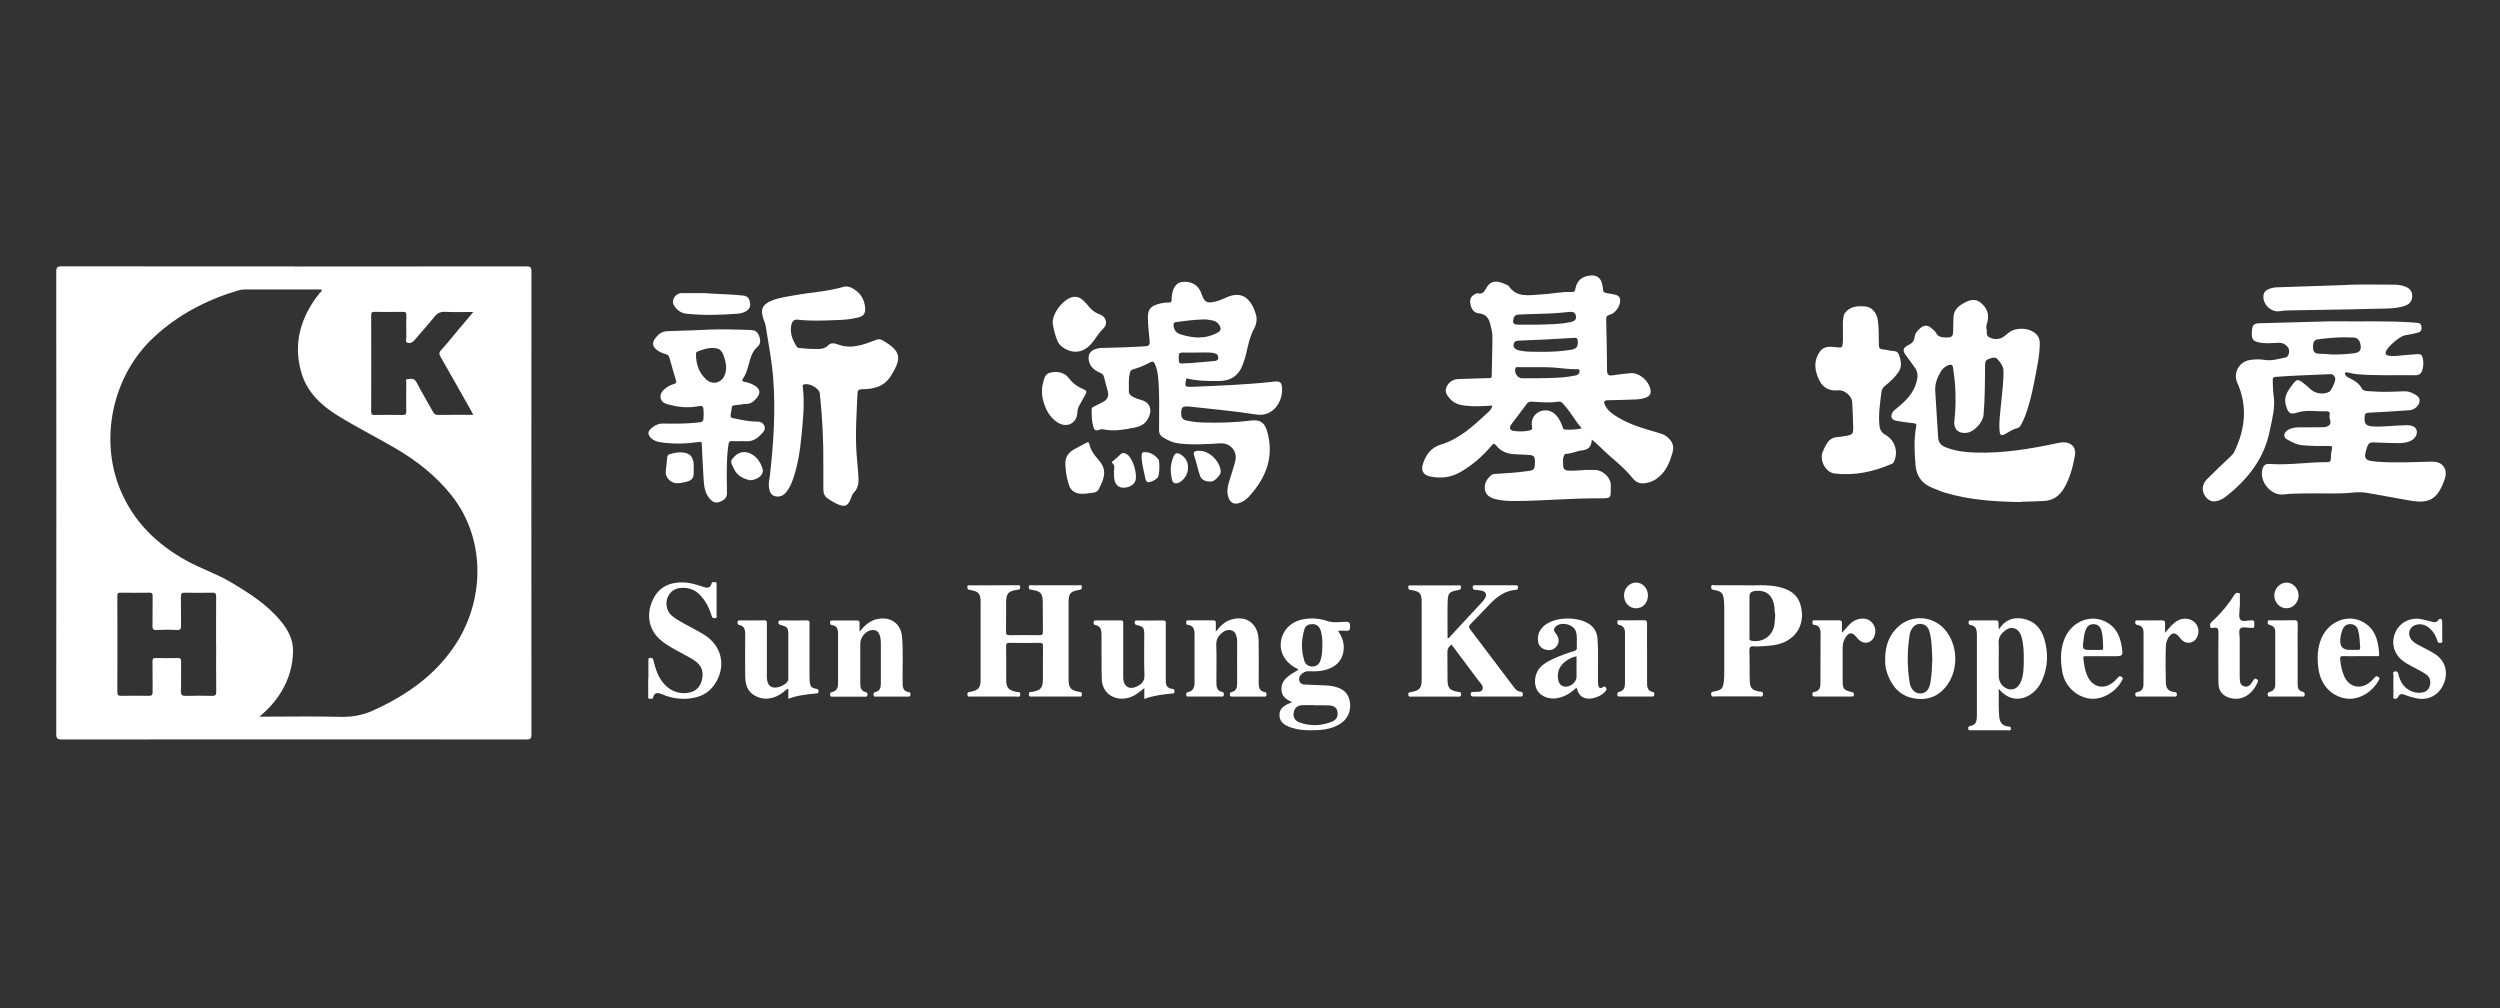 <svg width="362" height="146" viewBox="0 0 362 146" fill="none" xmlns="http://www.w3.org/2000/svg">
<rect x="0" y="0" width="362" height="146" fill="#333333" stroke="none"/>
<path d="M292.62 72.696C288.876 72.641 285.15 72.413 281.534 71.309C280.969 71.136 280.432 70.88 279.885 70.671C278.337 70.078 277.499 69.01 277.362 67.305C277.216 65.453 277.116 63.62 277.462 61.786C277.526 61.43 277.462 61.321 277.089 61.284C276.251 61.202 275.413 61.075 274.584 60.929C273.882 60.81 273.673 60.281 274.065 59.679C274.229 59.424 274.475 59.259 274.702 59.068C275.996 58.028 277.143 56.879 277.553 55.173C277.726 54.462 277.708 53.832 277.262 53.23C276.843 52.664 276.46 52.062 276.023 51.515C275.476 50.831 275.495 50.375 276.269 50.001C276.852 49.727 277.189 49.381 277.253 48.733C277.28 48.441 277.435 48.168 277.635 47.94C278.355 47.128 278.983 46.799 279.858 47.684C280.004 47.83 280.204 47.949 280.286 48.122C280.632 48.843 281.233 48.87 281.926 48.87C282.536 48.87 282.8 48.706 282.809 48.095C282.809 47.392 282.855 46.681 282.864 45.978C282.882 44.783 283.702 44.227 284.613 43.753C285.369 43.37 286.143 43.251 286.845 43.862C287.646 44.546 288.047 45.395 287.81 46.471C287.728 46.845 287.546 47.21 287.646 47.602C287.765 48.031 287.5 48.605 288.074 48.861C288.757 49.171 289.441 49.198 290.096 48.779C290.342 48.614 290.561 48.414 290.789 48.222C291.891 47.337 293.786 47.401 294.824 48.359C295.352 48.852 295.38 49.481 295.352 50.129C295.316 51.296 295.106 52.437 294.888 53.577C294.478 55.812 294.05 58.046 293.257 60.19C293.093 60.637 292.875 61.066 292.656 61.485C292.538 61.704 292.383 61.941 292.128 61.996C291.463 62.142 290.925 62.525 290.352 62.844C289.823 63.136 289.595 63.027 289.541 62.425C289.422 61.075 289.641 59.743 289.759 58.402C289.905 56.86 290.124 55.319 290.106 53.768C290.106 53.011 289.659 52.482 289.213 51.989C288.858 51.597 288.366 51.844 287.938 51.989C287.555 52.117 287.455 52.364 287.446 52.765C287.409 55.209 287.437 57.645 287.218 60.08C287.127 61.12 285.943 62.434 284.932 62.644C283.72 62.89 282.855 62.224 282.991 60.983C283.183 59.278 283.21 57.572 283.101 55.857C283.046 54.99 282.919 54.133 282.809 53.276C282.755 52.838 282.545 52.71 282.108 52.883C281.643 53.075 281.288 53.376 281.033 53.796C280.505 54.671 280.159 55.593 280.222 56.632C280.359 58.867 280.505 61.093 280.641 63.328C280.687 64.048 281.024 64.486 281.698 64.751C283.119 65.325 284.613 65.49 286.116 65.535C289.996 65.645 293.795 65.033 297.566 64.24C297.939 64.158 298.322 64.067 298.705 64.048C299.907 64.003 300.654 64.76 300.453 65.927C300.162 67.56 299.752 69.175 298.905 70.634C298.213 71.82 297.265 72.513 295.826 72.55C294.751 72.577 293.685 72.65 292.611 72.659L292.62 72.696Z" fill="white"/>
<path d="M119.211 67.159C119.257 63.756 119.066 60.363 118.71 56.979C118.628 56.185 117.071 55.364 116.342 55.702C116.151 55.793 116.224 55.921 116.242 56.039C116.542 58.438 116.269 60.828 116.041 63.209C115.85 65.27 115.531 67.323 114.857 69.293C114.62 69.986 114.329 70.652 113.873 71.236C113.436 71.792 112.862 72.029 112.179 71.838C111.56 71.656 111.432 71.09 111.341 70.543C111.259 69.986 111.414 69.457 111.478 68.91C112.015 64.212 112.316 59.496 111.961 54.781C111.769 52.217 111.25 49.681 110.858 47.146C110.804 46.817 110.649 46.498 110.54 46.179C110.066 44.792 110.412 44.044 111.806 43.506C112.899 43.078 114.056 42.932 115.194 42.731C117.499 42.32 119.858 42.211 122.126 41.536C122.536 41.417 122.955 41.49 123.329 41.682C124.504 42.293 125.187 43.278 125.278 44.601C125.333 45.404 125.032 45.778 124.249 45.978C123.11 46.27 121.944 46.325 120.787 46.361C119.029 46.425 117.271 46.498 115.522 46.288C114.921 46.215 114.693 46.571 114.584 47.054C114.329 48.231 114.766 49.244 115.376 50.211C115.486 50.384 115.622 50.375 115.786 50.393C116.624 50.493 117.472 50.539 118.31 50.539C118.92 50.539 119.466 50.475 119.931 49.992C120.314 49.59 120.869 49.7 121.297 49.864C123.265 50.621 125.05 49.901 126.836 49.225C127.191 49.089 127.455 49.08 127.783 49.271C130.497 50.84 130.589 51.852 129.049 54.361C128.056 55.985 126.535 56.349 124.832 56.359C124.303 56.359 124.176 56.523 124.158 57.043C124.039 60.007 123.811 62.972 124.048 65.936C124.13 66.985 124.24 68.025 124.303 69.074C124.349 69.904 124.267 70.689 123.62 71.355C123.338 71.646 123.256 72.13 123.065 72.513C122.718 73.224 122.308 73.389 121.562 73.115C120.942 72.887 120.377 72.549 119.831 72.166C119.375 71.847 119.221 71.391 119.221 70.862C119.221 69.63 119.221 68.399 119.221 67.168L119.211 67.159Z" fill="white"/>
<path d="M266.86 47.931C266.851 47.292 266.805 46.654 266.914 46.015C266.96 45.769 266.996 45.514 267.151 45.313C267.926 44.309 269.037 44.282 270.139 44.382C271.023 44.465 271.724 45.276 271.888 46.243C272.088 47.465 272.025 48.697 272.061 49.928C272.07 50.33 272.152 50.558 272.598 50.585C272.935 50.603 273.273 50.685 273.61 50.758C274.101 50.877 274.739 50.676 274.976 51.379C275.267 52.218 275.459 53.048 274.912 53.86C274.384 54.644 273.692 55.274 272.963 55.857C272.635 56.122 272.471 56.414 272.425 56.824C272.225 58.43 271.97 60.026 272.152 61.659C272.216 62.252 272.471 62.662 273.008 62.963C274.429 63.757 274.93 65.499 274.202 66.94C274.111 67.123 273.928 67.159 273.764 67.232C271.168 68.345 268.481 68.892 265.639 68.564C264.382 68.418 263.435 66.721 263.918 65.444C264.054 65.088 264.236 64.742 264.419 64.404C264.774 63.739 265.302 63.328 266.086 63.282C266.404 63.264 266.723 63.218 267.033 63.164C268.354 62.936 268.363 62.936 268.335 61.568C268.308 60.455 268.263 59.333 268.199 58.22C268.153 57.326 267.033 56.414 266.158 56.514C264.929 56.66 263.945 56.158 263.417 55.036C262.843 53.823 262.588 52.565 263.271 51.306C263.808 50.312 264.437 50.074 265.83 50.275C266.732 50.403 266.796 50.366 266.851 49.436C266.878 48.934 266.851 48.432 266.851 47.931H266.86Z" fill="white"/>
<path d="M143.915 84.745C145.036 84.745 146.156 84.745 147.267 84.745C147.477 84.745 147.741 84.663 147.723 85.046C147.714 85.383 147.504 85.383 147.267 85.411C146.028 85.575 145.691 85.949 145.682 87.18C145.682 88.594 145.691 90.008 145.673 91.422C145.673 91.814 145.728 91.987 146.183 91.978C147.623 91.951 149.062 91.951 150.501 91.978C150.884 91.978 151.011 91.869 151.011 91.477C150.993 90.035 151.011 88.603 150.993 87.162C150.975 85.903 150.674 85.584 149.399 85.411C149.144 85.374 148.971 85.356 148.971 85.028C148.971 84.626 149.244 84.745 149.444 84.745C151.703 84.745 153.962 84.745 156.231 84.745C156.404 84.745 156.659 84.635 156.659 85C156.659 85.283 156.568 85.383 156.276 85.42C154.992 85.621 154.728 85.931 154.728 87.199C154.728 90.92 154.728 94.642 154.728 98.363C154.728 99.577 155.028 99.951 156.203 100.17C156.449 100.215 156.695 100.188 156.659 100.58C156.622 100.972 156.358 100.854 156.158 100.854C153.944 100.854 151.731 100.854 149.517 100.854C149.299 100.854 148.998 100.972 148.98 100.543C148.952 100.115 149.262 100.215 149.481 100.179C150.683 99.96 150.993 99.613 151.011 98.4C151.02 96.804 151.002 95.207 151.029 93.611C151.029 93.182 150.911 93.073 150.492 93.082C149.053 93.109 147.613 93.109 146.174 93.082C145.773 93.082 145.682 93.201 145.691 93.584C145.71 95.207 145.691 96.822 145.7 98.445C145.7 99.586 146.047 99.969 147.194 100.188C147.431 100.233 147.786 100.124 147.732 100.589C147.686 101.009 147.367 100.863 147.158 100.863C144.963 100.872 142.776 100.863 140.581 100.863C140.381 100.863 140.117 100.972 140.08 100.589C140.044 100.197 140.29 100.224 140.536 100.17C141.693 99.932 141.993 99.586 141.993 98.409C141.993 94.687 141.993 90.966 141.993 87.244C141.993 85.94 141.738 85.639 140.472 85.429C140.199 85.383 140.071 85.32 140.071 85.019C140.071 84.663 140.308 84.754 140.49 84.754C141.629 84.754 142.777 84.754 143.915 84.754V84.745Z" fill="white"/>
<path d="M210.183 93.356C209.719 93.639 209.573 94.013 209.582 94.523C209.609 95.828 209.582 97.123 209.6 98.428C209.618 99.632 209.892 99.942 211.067 100.179C211.285 100.225 211.604 100.142 211.568 100.562C211.531 100.972 211.24 100.863 211.012 100.872C208.817 100.872 206.631 100.872 204.435 100.872C204.235 100.872 203.971 100.982 203.925 100.599C203.889 100.206 204.135 100.243 204.381 100.197C205.574 99.978 205.856 99.632 205.856 98.4C205.856 94.66 205.856 90.911 205.856 87.171C205.856 85.931 205.583 85.621 204.335 85.438C204.08 85.402 203.916 85.365 203.916 85.046C203.916 84.7 204.135 84.763 204.326 84.763C206.585 84.763 208.844 84.763 211.103 84.763C211.276 84.763 211.54 84.654 211.55 85.01C211.559 85.292 211.44 85.393 211.158 85.438C209.828 85.685 209.655 85.84 209.618 87.162C209.573 88.914 209.609 90.656 209.609 92.416C209.855 92.435 209.919 92.225 210.037 92.106C211.549 90.492 213.052 88.868 214.555 87.235C214.729 87.053 214.893 86.861 215.02 86.642C215.339 86.086 215.175 85.676 214.546 85.53C214.237 85.457 213.918 85.438 213.599 85.411C213.335 85.393 213.253 85.274 213.244 85.019C213.244 84.736 213.408 84.745 213.599 84.745C215.567 84.745 217.525 84.745 219.493 84.745C219.72 84.745 219.821 84.809 219.811 85.055C219.802 85.274 219.748 85.402 219.511 85.411C217.898 85.52 216.723 86.433 215.667 87.536C214.765 88.476 213.872 89.424 212.952 90.346C212.679 90.62 212.633 90.811 212.889 91.139C215.029 93.949 217.152 96.776 219.283 99.595C219.511 99.896 219.784 100.124 220.176 100.161C220.422 100.179 220.513 100.288 220.513 100.553C220.513 100.872 220.321 100.863 220.112 100.854C217.871 100.854 215.639 100.854 213.399 100.854C213.144 100.854 212.961 100.845 212.961 100.498C212.961 100.161 213.171 100.225 213.362 100.197C213.818 100.124 214.455 100.325 214.665 99.832C214.874 99.331 214.364 98.929 214.073 98.537C212.788 96.795 211.477 95.071 210.183 93.338V93.356Z" fill="white"/>
<path d="M93.888 98.218C93.888 97.37 93.888 96.531 93.888 95.682C93.888 95.491 93.815 95.263 94.162 95.263C94.426 95.263 94.553 95.326 94.617 95.618C94.836 96.576 95.127 97.507 95.646 98.346C96.639 99.933 98.251 100.644 99.882 100.27C100.911 100.033 101.431 99.331 101.649 98.4C101.859 97.498 101.722 96.631 100.966 95.965C100.383 95.445 99.682 95.108 98.999 94.743C97.86 94.113 96.694 93.548 95.692 92.709C94.107 91.386 93.588 89.388 94.307 87.391C95.054 85.338 96.484 84.362 98.671 84.335C99.764 84.317 100.784 84.618 101.795 84.964C102.323 85.147 102.842 85.247 103.034 84.508C103.107 84.225 103.334 84.289 103.535 84.289C103.826 84.289 103.762 84.517 103.762 84.691C103.762 86.15 103.762 87.61 103.762 89.069C103.762 89.242 103.863 89.507 103.517 89.516C103.252 89.525 103.116 89.461 103.043 89.169C102.76 88.148 102.287 87.227 101.595 86.406C100.784 85.448 99.773 85.01 98.516 85.138C97.605 85.229 96.995 85.722 96.657 86.542C96.311 87.4 96.566 88.513 97.186 89.069C97.769 89.589 98.452 89.954 99.126 90.337C100.055 90.857 101.021 91.331 101.932 91.888C104.619 93.539 105.22 96.64 103.398 99.212C102.46 100.535 101.121 101.037 99.582 101.164C98.306 101.265 97.086 101.046 95.91 100.544C95.346 100.307 94.79 100.161 94.562 100.991C94.48 101.301 94.234 101.164 94.052 101.173C93.797 101.183 93.861 100.964 93.861 100.827C93.861 99.96 93.861 99.094 93.861 98.227L93.888 98.218Z" fill="white"/>
<path d="M124.449 91.504C125.232 90.492 126.043 89.799 127.191 89.607C129.049 89.297 130.452 90.337 130.616 92.216C130.807 94.332 130.661 96.457 130.698 98.583C130.707 99.312 130.607 100.097 131.654 100.243C131.882 100.27 131.827 100.48 131.818 100.635C131.8 100.909 131.581 100.863 131.408 100.872C130.151 100.872 128.894 100.872 127.637 100.872C127.382 100.872 127.136 100.872 126.881 100.872C126.699 100.872 126.498 100.909 126.498 100.617C126.498 100.434 126.471 100.261 126.735 100.206C127.418 100.079 127.546 99.559 127.546 98.975C127.546 96.986 127.546 95.007 127.546 93.018C127.546 93 127.546 92.973 127.546 92.955C127.473 91.714 127.118 91.203 126.344 91.222C125.451 91.24 124.567 92.216 124.567 93.192C124.567 95.107 124.576 97.023 124.567 98.948C124.567 99.549 124.658 100.051 125.332 100.206C125.615 100.27 125.624 100.462 125.597 100.671C125.56 100.936 125.342 100.881 125.168 100.881C123.638 100.881 122.108 100.881 120.578 100.881C120.395 100.881 120.204 100.918 120.195 100.626C120.186 100.389 120.231 100.261 120.496 100.206C121.133 100.06 121.352 99.613 121.352 98.984C121.352 96.567 121.352 94.15 121.352 91.723C121.352 91.085 121.17 90.592 120.45 90.51C120.177 90.483 120.204 90.3 120.195 90.118C120.177 89.844 120.35 89.844 120.55 89.844C121.716 89.844 122.882 89.853 124.048 89.844C124.385 89.844 124.494 89.945 124.467 90.273C124.44 90.638 124.467 91.003 124.467 91.522L124.449 91.504Z" fill="white"/>
<path d="M176.024 91.486C176.698 90.638 177.345 89.999 178.247 89.725C180.47 89.041 182.191 90.3 182.246 92.699C182.291 94.724 182.264 96.758 182.255 98.792C182.255 99.476 182.328 100.087 183.166 100.224C183.457 100.27 183.366 100.48 183.375 100.644C183.375 100.881 183.202 100.872 183.038 100.872C181.508 100.872 179.978 100.872 178.456 100.872C178.256 100.872 178.092 100.854 178.074 100.598C178.074 100.398 178.11 100.261 178.347 100.206C179.012 100.051 179.14 99.568 179.14 98.956C179.121 96.968 179.14 94.989 179.14 93C179.14 92.818 179.158 92.626 179.112 92.453C179.003 91.987 178.93 91.504 178.393 91.303C177.828 91.094 177.363 91.294 176.944 91.641C176.398 92.097 176.088 92.617 176.115 93.392C176.179 95.189 176.134 96.995 176.134 98.792C176.134 99.44 176.197 100.042 176.99 100.206C177.254 100.261 177.209 100.452 177.199 100.635C177.199 100.872 177.017 100.863 176.862 100.863C175.287 100.863 173.711 100.863 172.144 100.863C171.962 100.863 171.761 100.881 171.761 100.607C171.761 100.416 171.761 100.261 172.016 100.215C172.809 100.069 172.973 99.476 172.973 98.783C172.973 96.475 172.973 94.177 172.973 91.869C172.973 91.185 172.845 90.583 171.998 90.482C171.734 90.455 171.761 90.254 171.761 90.072C171.761 89.844 171.907 89.826 172.08 89.826C173.292 89.826 174.503 89.826 175.706 89.826C175.988 89.826 176.061 89.953 176.052 90.2C176.052 90.564 176.052 90.929 176.052 91.486H176.024Z" fill="white"/>
<path d="M165.695 101.191V99.641C164.893 100.316 164.155 100.89 163.181 101.091C161.25 101.492 159.592 100.297 159.537 98.355C159.482 96.257 159.51 94.159 159.501 92.061C159.501 91.349 159.482 90.665 158.572 90.492C158.317 90.446 158.353 90.236 158.362 90.054C158.38 89.835 158.544 89.835 158.717 89.835C159.902 89.835 161.095 89.844 162.279 89.835C162.734 89.835 162.643 90.136 162.643 90.4C162.643 92.727 162.643 95.052 162.643 97.379C162.643 97.652 162.643 97.926 162.643 98.2C162.689 99.422 163.563 99.942 164.656 99.385C165.312 99.057 165.749 98.637 165.713 97.762C165.64 95.8 165.695 93.839 165.686 91.878C165.686 90.884 165.576 90.738 164.584 90.501C164.347 90.446 164.31 90.337 164.301 90.127C164.292 89.862 164.438 89.835 164.647 89.844C165.904 89.844 167.161 89.862 168.409 89.844C168.919 89.844 168.801 90.172 168.801 90.446C168.801 93.028 168.801 95.6 168.801 98.181C168.801 98.427 168.801 98.683 168.828 98.929C168.883 99.394 169.165 99.65 169.63 99.723C169.849 99.759 170.076 99.768 170.067 100.115C170.058 100.498 169.776 100.416 169.584 100.434C168.291 100.571 167.007 100.708 165.677 101.21L165.695 101.191Z" fill="white"/>
<path d="M114.156 101.182V99.731C113.81 99.795 113.637 100.06 113.409 100.233C112.052 101.3 110.512 101.455 109.219 100.68C108.162 100.042 107.925 99.02 107.907 97.916C107.88 95.909 107.889 93.903 107.907 91.896C107.907 91.221 107.825 90.656 107.042 90.5C106.787 90.455 106.805 90.281 106.796 90.099C106.787 89.816 106.978 89.835 107.16 89.835C108.326 89.835 109.492 89.853 110.649 89.825C111.095 89.816 111.041 90.081 111.041 90.355C111.041 92.708 111.041 95.052 111.041 97.406C111.041 97.615 111.041 97.816 111.041 98.026C111.068 98.974 111.369 99.44 111.997 99.549C112.699 99.668 113.855 99.129 114.11 98.546C114.165 98.427 114.147 98.281 114.147 98.144C114.147 96.065 114.156 93.994 114.147 91.914C114.147 90.883 114.019 90.756 112.999 90.482C112.771 90.418 112.708 90.318 112.708 90.108C112.708 89.844 112.881 89.835 113.081 89.835C114.338 89.835 115.595 89.853 116.843 89.835C117.308 89.835 117.217 90.126 117.217 90.382C117.217 92.963 117.217 95.536 117.217 98.117C117.217 98.454 117.253 98.801 117.326 99.129C117.408 99.513 117.727 99.649 118.082 99.713C118.301 99.75 118.537 99.768 118.528 100.105C118.51 100.479 118.219 100.397 118.027 100.425C116.734 100.562 115.449 100.689 114.147 101.191L114.156 101.182Z" fill="white"/>
<path d="M338.894 41.299C340.962 41.162 343.658 41.189 346.345 41.217C347.01 41.217 347.675 41.253 348.294 41.499C348.941 41.764 349.333 42.184 349.287 42.95C349.242 43.707 348.814 44.099 348.149 44.309C346.773 44.747 345.343 44.674 343.94 44.71C339.741 44.829 335.551 44.865 331.352 44.947C330.923 44.947 330.486 45.002 330.058 45.066C328.765 45.267 327.471 43.871 327.781 42.603C327.872 42.247 328.136 42.029 328.455 41.883C328.874 41.691 329.32 41.609 329.776 41.6C332.599 41.509 335.432 41.417 338.876 41.299H338.894Z" fill="white"/>
<path d="M324.301 87.837C324.301 87.883 324.301 87.928 324.301 87.974C324.31 88.567 324.11 89.306 324.392 89.707C324.665 90.09 325.458 89.826 326.023 89.817C326.533 89.817 326.405 90.136 326.423 90.409C326.442 90.692 326.469 90.993 326.023 90.902C325.977 90.902 325.932 90.902 325.886 90.902C325.367 90.939 324.684 90.674 324.383 91.021C324.128 91.313 324.31 91.978 324.31 92.48C324.31 94.213 324.31 95.946 324.31 97.68C324.31 97.752 324.31 97.816 324.31 97.889C324.356 98.446 324.228 99.13 324.902 99.367C325.622 99.622 325.959 99.029 326.278 98.519C326.396 98.327 326.487 98.172 326.742 98.327C326.915 98.427 327.025 98.519 326.924 98.756C326.123 100.607 324.629 101.483 323.008 101.091C321.86 100.808 321.24 100.088 321.231 98.902C321.204 96.457 321.204 94.022 321.231 91.577C321.231 91.057 321.131 90.82 320.566 90.902C320.393 90.93 320.12 91.039 320.047 90.756C319.983 90.519 319.992 90.273 320.22 90.072C321.514 88.904 322.625 87.582 323.554 86.104C323.709 85.867 323.891 85.821 324.128 85.858C324.456 85.903 324.319 86.177 324.328 86.341C324.347 86.843 324.328 87.345 324.328 87.846L324.301 87.837Z" fill="white"/>
<path d="M313.498 91.632C314.017 91.039 314.39 90.546 314.873 90.172C315.474 89.707 316.139 89.452 316.914 89.643C318.107 89.944 318.672 91.176 318.125 92.279C317.715 93.119 316.722 93.338 316.003 92.736C315.848 92.608 315.72 92.444 315.593 92.279C314.955 91.495 314.482 91.522 313.944 92.389C313.726 92.745 313.634 93.146 313.616 93.556C313.552 95.335 313.571 97.114 313.616 98.892C313.634 99.686 314.026 100.115 314.791 100.206C315.037 100.233 315.229 100.243 315.21 100.58C315.183 100.963 314.919 100.863 314.718 100.863C313.051 100.863 311.384 100.863 309.718 100.863C309.517 100.863 309.244 100.963 309.189 100.598C309.144 100.27 309.353 100.233 309.59 100.188C310.155 100.06 310.373 99.65 310.373 99.13C310.392 96.594 310.392 94.067 310.383 91.531C310.383 91.002 310.127 90.601 309.563 90.51C309.28 90.464 309.153 90.364 309.18 90.072C309.207 89.734 309.463 89.835 309.645 89.835C310.765 89.835 311.886 89.844 312.997 89.826C313.379 89.826 313.534 89.926 313.507 90.327C313.48 90.71 313.507 91.094 313.507 91.641L313.498 91.632Z" fill="white"/>
<path d="M266.696 91.641C267.142 91.148 267.47 90.774 267.816 90.409C268.253 89.953 268.791 89.661 269.428 89.588C270.166 89.497 270.804 89.734 271.223 90.345C271.633 90.947 271.651 91.641 271.332 92.297C270.913 93.146 269.92 93.319 269.21 92.69C269.037 92.534 268.9 92.361 268.754 92.188C268.199 91.522 267.77 91.531 267.269 92.243C266.932 92.726 266.814 93.282 266.814 93.857C266.814 95.426 266.805 97.004 266.814 98.573C266.823 99.75 266.96 99.932 268.107 100.206C268.363 100.27 268.463 100.333 268.445 100.589C268.435 100.863 268.253 100.853 268.062 100.853C266.304 100.853 264.546 100.853 262.797 100.853C262.606 100.853 262.423 100.853 262.433 100.58C262.433 100.388 262.433 100.233 262.697 100.197C263.407 100.096 263.599 99.585 263.599 98.965C263.599 96.53 263.617 94.085 263.617 91.65C263.617 91.057 263.425 90.555 262.724 90.491C262.414 90.464 262.442 90.263 262.442 90.053C262.442 89.761 262.669 89.825 262.833 89.825C263.999 89.825 265.156 89.825 266.322 89.825C266.623 89.825 266.723 89.926 266.714 90.218C266.696 90.646 266.714 91.066 266.714 91.65L266.696 91.641Z" fill="white"/>
<path d="M353.632 91.35C353.632 91.742 353.65 92.125 353.632 92.517C353.614 92.727 353.805 93.046 353.377 93.101C353.022 93.147 352.967 92.9 352.894 92.663C352.685 92.025 352.347 91.459 351.846 91.012C351.291 90.51 350.644 90.273 349.897 90.456C348.895 90.702 348.522 91.778 349.15 92.599C349.469 93.01 349.906 93.247 350.353 93.484C351.09 93.885 351.865 94.232 352.566 94.688C354.078 95.664 354.561 97.333 353.86 98.994C353.167 100.654 351.646 101.475 349.879 101.11C349.305 100.991 348.731 100.818 348.185 100.608C347.775 100.453 347.465 100.453 347.274 100.873C347.155 101.119 346.991 101.228 346.736 101.174C346.436 101.101 346.572 100.836 346.572 100.672C346.554 99.714 346.554 98.756 346.572 97.799C346.572 97.598 346.381 97.288 346.8 97.224C347.183 97.169 347.228 97.406 347.301 97.689C347.538 98.62 347.966 99.431 348.841 99.924C349.369 100.225 349.924 100.362 350.544 100.307C351.236 100.234 351.701 99.915 351.856 99.222C352.01 98.556 351.81 97.972 351.245 97.607C350.635 97.215 349.979 96.886 349.342 96.549C348.795 96.257 348.258 95.965 347.784 95.573C346.582 94.561 346.217 92.992 346.855 91.55C347.474 90.164 348.959 89.379 350.507 89.635C350.981 89.717 351.437 89.854 351.901 89.963C352.329 90.064 352.748 90.292 353.113 89.744C353.268 89.516 353.632 89.544 353.632 90C353.632 90.456 353.632 90.912 353.632 91.368V91.35Z" fill="white"/>
<path d="M152.423 46.744C152.413 45.23 154.053 43.232 155.374 43.004C155.957 42.904 156.458 43.114 156.868 43.515C157.196 43.834 157.487 44.181 157.788 44.528C158.198 45.002 158.699 45.349 159.291 45.549C160.174 45.859 160.457 46.89 159.792 47.538C159.245 48.067 158.826 48.678 158.398 49.298C157.259 50.922 155.738 51.351 154.217 50.502C153.725 50.229 153.315 49.864 153.106 49.344C152.76 48.459 152.514 47.538 152.432 46.753L152.423 46.744Z" fill="white"/>
<path d="M332.7 94.807C332.7 96.248 332.7 97.68 332.7 99.121C332.7 99.632 332.845 100.024 333.383 100.152C333.647 100.216 333.765 100.362 333.72 100.636C333.665 100.955 333.41 100.855 333.228 100.855C331.77 100.855 330.304 100.855 328.846 100.855C328.664 100.855 328.418 100.946 328.364 100.626C328.309 100.335 328.464 100.234 328.719 100.161C329.229 100.024 329.457 99.65 329.457 99.14C329.457 96.586 329.457 94.032 329.457 91.468C329.457 90.958 329.211 90.647 328.737 90.52C328.482 90.456 328.318 90.374 328.355 90.073C328.391 89.69 328.682 89.826 328.874 89.826C329.967 89.817 331.069 89.836 332.162 89.808C332.581 89.799 332.718 89.909 332.709 90.337C332.681 91.824 332.7 93.302 332.7 94.789V94.807Z" fill="white"/>
<path d="M238.494 94.688C238.494 96.056 238.494 97.424 238.494 98.793C238.494 99.431 238.53 100.052 239.341 100.207C239.624 100.261 239.532 100.471 239.532 100.635C239.532 100.872 239.35 100.854 239.186 100.854C237.638 100.854 236.08 100.854 234.532 100.854C234.368 100.854 234.204 100.863 234.195 100.626C234.195 100.416 234.167 100.243 234.468 100.179C235.133 100.042 235.297 99.522 235.297 98.939C235.297 96.494 235.297 94.059 235.297 91.614C235.297 91.049 235.078 90.629 234.495 90.501C234.222 90.447 234.185 90.31 234.185 90.082C234.185 89.735 234.431 89.817 234.623 89.817C235.743 89.817 236.864 89.835 237.975 89.808C238.421 89.799 238.503 89.963 238.494 90.355C238.476 91.796 238.494 93.229 238.494 94.67V94.688Z" fill="white"/>
<path d="M150.883 56.678C150.901 56.405 150.865 56.122 150.938 55.857C151.138 55.146 151.184 54.206 151.976 53.987C152.987 53.705 154.108 53.869 154.782 54.772C155.374 55.566 156.112 56.04 156.977 56.405C157.342 56.56 157.378 56.751 157.187 57.08C156.886 57.59 156.631 58.129 156.331 58.63C156.121 58.977 156.012 59.324 156.003 59.725C155.939 61.285 154.509 62.033 153.161 61.184C151.995 60.455 151.412 59.305 151.056 58.019C150.938 57.581 150.865 57.125 150.883 56.669V56.678Z" fill="white"/>
<path d="M102.014 42.44C103.881 42.594 105.748 42.594 107.607 42.795C108.29 42.868 108.472 43.224 108.599 43.771C108.727 44.337 108.527 44.747 108.053 45.048C107.679 45.285 107.26 45.395 106.823 45.422C104.346 45.605 101.859 45.696 99.381 45.422C98.561 45.331 97.942 44.848 97.55 44.145C97.168 43.461 97.833 42.458 98.662 42.449C99.782 42.43 100.893 42.449 102.014 42.449V42.44Z" fill="white"/>
<path d="M154.281 67.514C154.153 66.466 154.527 65.608 155.529 65.061C156.085 64.76 156.658 64.468 157.214 64.167C157.487 64.021 157.669 63.921 157.761 64.386C157.943 65.234 158.471 65.909 159.027 66.538C160.284 67.971 160.038 69.01 159.09 70.853C158.936 71.145 158.681 71.291 158.325 71.336C157.697 71.418 157.068 71.546 156.422 71.492C155.547 71.409 154.982 70.944 154.745 70.114C154.5 69.284 154.317 68.436 154.281 67.514Z" fill="white"/>
<path d="M100.465 67.661C100.456 67.843 100.429 68.025 100.438 68.208C100.492 69.211 100.274 69.54 99.308 69.786C98.871 69.895 98.425 69.978 97.96 69.968C97.122 69.95 96.32 69.12 96.393 68.299C96.457 67.597 96.566 66.903 96.621 66.201C96.639 65.946 96.758 65.836 96.967 65.772C97.514 65.608 98.069 65.481 98.643 65.499C99.946 65.535 100.501 66.219 100.456 67.67L100.465 67.661Z" fill="white"/>
<path d="M108.526 69.54C107.734 69.321 106.814 68.974 106.322 67.989C105.703 66.767 105.712 66.739 106.468 65.991C107.042 65.426 107.925 65.298 108.736 65.709C109.647 66.174 110.148 66.995 110.43 67.916C110.667 68.7 109.756 69.521 108.536 69.54H108.526Z" fill="white"/>
<path d="M161.295 68.381C161.277 67.934 161.541 67.423 161.058 67.049C160.894 66.922 161.086 66.821 161.177 66.739C161.496 66.447 161.86 66.201 162.151 65.882C162.543 65.453 162.889 65.553 163.281 65.854C164.074 66.484 164.729 68.664 164.401 69.631C164.201 70.224 163.427 70.643 162.607 70.616C161.978 70.598 161.505 70.178 161.368 69.467C161.295 69.111 161.323 68.746 161.304 68.381H161.295Z" fill="white"/>
<path d="M173.902 65.289C175.296 65.407 176.753 66.967 176.762 68.354C176.762 68.728 175.979 69.594 175.541 69.695C174.877 69.841 174.029 69.558 173.82 69.038C173.428 68.025 173.264 66.949 172.9 65.918C172.718 65.398 173.046 65.216 173.893 65.289H173.902Z" fill="white"/>
<path d="M332.836 86.223C332.836 87.244 332.035 88.084 331.06 88.074C330.113 88.065 329.338 87.254 329.32 86.259C329.302 85.256 330.113 84.371 331.06 84.353C332.007 84.335 332.836 85.21 332.836 86.223Z" fill="white"/>
<path d="M238.621 86.259C238.612 87.29 237.865 88.083 236.9 88.083C235.907 88.083 235.151 87.262 235.16 86.195C235.169 85.183 235.943 84.362 236.891 84.353C237.865 84.353 238.64 85.192 238.621 86.25V86.259Z" fill="white"/>
<path d="M165.303 66.192C165.276 65.517 165.403 65.407 166.077 65.489C166.779 65.581 167.289 65.973 167.717 66.484C167.972 66.785 167.908 68.837 167.644 69.138C167.334 69.485 166.924 69.685 166.478 69.804C166.096 69.904 165.922 69.64 165.859 69.329C165.658 68.29 165.349 67.259 165.294 66.192H165.303Z" fill="white"/>
<path d="M172.025 67.761C172.044 68.709 171.278 69.74 170.522 69.95C170.158 70.05 169.848 69.941 169.748 69.585C169.411 68.381 169.438 67.186 169.958 66.037C170.158 65.59 170.486 65.508 170.941 65.79C171.752 66.283 172.053 67.004 172.025 67.761Z" fill="white"/>
<path d="M8.946 38.562C20.178 38.581 31.419 38.571 42.65 38.571V38.59C53.836 38.59 65.031 38.59 76.217 38.571C76.827 38.571 76.954 38.727 76.954 39.319C76.936 61.667 76.936 84.016 76.954 106.354C76.954 106.984 76.763 107.075 76.198 107.075C53.772 107.057 31.355 107.057 8.929 107.075C8.3 107.075 8.145 106.919 8.145 106.29C8.163 83.97 8.163 61.64 8.145 39.319C8.145 38.654 8.364 38.562 8.946 38.562ZM35.362 41.919C35.053 41.919 34.725 41.983 34.425 42.074C29.843 43.442 25.707 45.614 22.191 48.906C16.325 54.407 14.339 63.511 17.427 70.936C19.34 75.542 22.701 78.798 26.991 81.179C29.104 82.346 31.418 83.103 33.495 84.344C36.146 85.922 38.742 87.573 40.719 90.009C41.721 91.231 42.432 92.581 42.432 94.223C42.422 96.357 41.839 98.309 40.755 100.134C39.953 101.474 38.933 102.624 37.576 103.755L37.567 103.772H38.46C42.067 103.772 45.674 103.699 49.281 103.8C51.121 103.855 52.797 103.499 54.419 102.696C54.71 102.55 55.002 102.423 55.284 102.286C59.72 100.097 63.555 97.187 66.206 92.928C70.096 86.679 70.414 77.968 65.276 71.601C63.036 68.828 60.285 66.675 57.225 64.897C54.428 63.273 51.54 61.813 48.789 60.107C46.403 58.621 44.426 56.696 43.634 53.95C42.404 49.681 43.552 45.86 46.275 42.448C46.394 42.302 46.621 42.22 46.585 41.929C46.494 41.92 46.403 41.919 46.321 41.919C42.669 41.919 39.015 41.91 35.362 41.919ZM30.735 85.821C29.415 85.849 28.084 85.849 26.764 85.821C26.318 85.812 26.19 85.94 26.199 86.387C26.217 87.782 26.189 89.169 26.217 90.564C26.226 91.029 26.163 91.249 25.607 91.222C24.633 91.167 23.649 91.176 22.665 91.222C22.164 91.24 22.073 91.058 22.082 90.602C22.109 89.16 22.081 87.728 22.1 86.287C22.1 85.931 22.009 85.821 21.645 85.821C20.251 85.84 18.857 85.84 17.464 85.821C17.118 85.812 16.99 85.895 16.99 86.269C17.009 90.93 17.009 95.582 16.99 100.243C16.99 100.699 17.172 100.754 17.555 100.754C18.875 100.736 20.206 100.727 21.526 100.754C21.982 100.763 22.1 100.635 22.1 100.179C22.081 98.719 22.109 97.26 22.082 95.801C22.073 95.372 22.2 95.262 22.619 95.28C23.639 95.308 24.669 95.317 25.698 95.28C26.135 95.271 26.227 95.4 26.227 95.819C26.199 97.233 26.245 98.647 26.199 100.061C26.181 100.653 26.372 100.781 26.928 100.763C28.185 100.726 29.442 100.726 30.699 100.763C31.172 100.772 31.309 100.644 31.31 100.161C31.282 97.881 31.3 95.591 31.3 93.311H31.291C31.291 91.003 31.282 88.704 31.3 86.397C31.3 85.95 31.191 85.812 30.735 85.821ZM64.439 45.157C63.756 45.13 63.319 45.358 62.891 45.887C61.962 47.045 60.95 48.131 60.003 49.272C59.712 49.618 59.374 49.755 58.991 49.618C58.664 49.499 58.837 49.134 58.837 48.888C58.819 47.812 58.819 46.744 58.837 45.668C58.846 45.303 58.773 45.157 58.363 45.157C56.997 45.185 55.621 45.175 54.255 45.157C53.882 45.157 53.745 45.239 53.745 45.641C53.763 50.302 53.754 54.954 53.745 59.606C53.745 60.007 53.882 60.09 54.255 60.09C55.594 60.072 56.942 60.062 58.29 60.09C58.7 60.099 58.827 59.989 58.827 59.56C58.8 58.165 58.818 56.778 58.827 55.383C58.827 55.209 58.691 54.917 59.01 54.89C59.511 54.844 60.003 54.735 60.331 55.383C61.069 56.815 61.906 58.202 62.69 59.615C62.853 59.916 63.027 60.08 63.419 60.08C65.083 60.053 66.738 60.07 68.528 60.07C68.388 59.789 68.29 59.593 68.183 59.405C66.725 56.833 65.276 54.252 63.801 51.688C63.582 51.306 63.537 51.059 63.874 50.694C64.603 49.91 65.268 49.061 65.96 48.24C66.789 47.255 67.618 46.27 68.538 45.176C67.072 45.176 65.75 45.212 64.439 45.157ZM68.538 60.09V60.071C68.535 60.071 68.531 60.07 68.528 60.07C68.531 60.077 68.535 60.083 68.538 60.09Z" fill="white"/>
<path d="M241.3 63.163C240.817 62.835 240.261 62.716 239.715 62.552C237.574 61.932 235.434 61.293 233.584 59.98C233.093 59.633 232.674 59.232 232.409 58.675C232.2 58.237 232.191 57.964 232.81 57.955C234.022 57.946 235.233 57.891 236.436 57.854C237.073 57.836 237.72 57.809 238.321 57.572C238.713 57.417 239.041 57.17 239.013 56.669C238.95 55.319 237.456 53.932 236.108 54.032C235.224 54.105 234.34 54.233 233.457 54.352C232.892 54.434 232.701 54.233 232.701 53.649C232.692 51.187 232.637 48.724 232.573 46.252C232.564 45.814 232.71 45.668 233.102 45.568C233.931 45.358 234.65 44.272 234.605 43.433C234.577 43.032 234.35 42.804 233.994 42.703C233.575 42.594 233.147 42.512 232.719 42.457C232.309 42.412 232.1 42.247 232.1 41.809C232.1 41.563 232.027 41.317 231.972 41.071C231.754 40.186 231.171 39.803 230.251 39.894C229.121 40.013 228.401 40.56 228.137 41.7C228.083 41.956 228.083 42.302 227.627 42.284C226.115 42.211 224.63 42.567 223.127 42.64C221.433 42.722 219.611 43.178 218.427 41.372C216.942 40.596 215.886 40.459 215.184 41.764C214.911 42.266 214.647 42.64 213.982 42.466C213.836 42.43 213.636 42.557 213.481 42.649C212.916 42.968 212.798 43.424 212.925 44.072C213.071 44.792 213.435 45.303 214.128 45.367C215.239 45.476 215.631 46.17 215.831 47.109C215.94 47.62 216.104 48.14 216.104 48.651C216.104 50.566 216.022 52.482 216.004 54.397C216.004 54.808 215.767 54.744 215.512 54.753C214.055 54.799 212.588 54.826 211.131 54.89C210.366 54.926 209.773 55.346 209.464 56.021C209.154 56.687 209.509 57.243 209.956 57.745C210.502 58.356 211.204 58.621 211.996 58.721C213.353 58.894 214.711 58.83 216.095 58.721C215.995 59.168 215.758 59.451 215.494 59.688C213.444 61.567 211.422 63.528 208.68 64.358C207.232 64.796 206.522 65.79 206.066 67.085C205.711 68.089 206.048 68.773 207.068 68.992C208.608 69.32 210.11 69.147 211.486 68.344C213.217 67.341 214.711 66.037 215.995 64.504C216.241 64.212 216.377 64.185 216.605 64.468C217.307 65.352 218.236 65.736 219.347 65.772C219.966 65.79 220.577 65.845 221.187 65.863C222.153 65.9 222.271 66.037 222.253 67.04C222.235 67.961 222.134 68.089 221.242 68.207C219.748 68.417 218.245 68.527 216.742 68.609C216.469 68.627 216.186 68.591 215.958 68.782C215.321 69.329 214.884 69.995 215.011 70.862C215.13 71.701 215.776 72.075 216.514 72.267C217.471 72.513 218.454 72.558 219.438 72.549C223.501 72.522 227.554 72.13 231.617 72.157C233.53 72.175 233.175 72.075 233.247 70.369C233.293 69.183 232.154 68.089 230.952 68.043C230.15 68.016 229.358 68.043 228.556 68.116C228.055 68.162 227.554 68.171 227.053 68.144C226.689 68.125 226.379 67.943 226.361 67.523C226.325 66.921 226.215 66.292 226.598 65.745C226.616 65.717 226.68 65.717 226.725 65.717C227.536 65.717 228.265 65.307 229.057 65.225C230.123 65.115 230.46 64.531 230.487 63.647C230.879 63.984 231.289 64.303 231.653 64.677C233.184 66.246 235.024 67.496 236.39 69.22C237.091 70.105 237.875 70.105 238.804 69.84C239.524 69.63 240.116 69.22 240.617 68.673C241.455 67.76 241.883 66.62 242.202 65.462C242.466 64.513 242.074 63.72 241.254 63.163H241.3ZM228.711 53.695C228.748 54.032 228.547 54.279 228.165 54.361C226.889 54.644 225.596 54.698 224.302 54.744C222.982 54.79 221.661 54.771 220.34 54.771C219.739 54.771 219.201 53.896 219.438 53.321C219.538 53.066 219.739 53.175 219.903 53.175C221.242 53.175 222.59 53.175 223.929 53.175C223.929 53.266 223.929 53.084 223.929 53.175C225.323 53.175 226.707 53.449 228.101 53.467C228.319 53.467 228.684 53.358 228.72 53.704L228.711 53.695ZM228.465 49.399C228.483 50.274 228.301 50.511 227.409 50.657C226.006 50.886 224.594 50.959 223.182 50.94C222.198 50.922 221.214 50.986 220.249 50.794C220.048 50.758 219.839 50.73 219.657 50.648C219.32 50.493 219.092 50.247 219.174 49.846C219.247 49.481 219.484 49.335 219.866 49.326C221.214 49.28 222.553 49.216 223.902 49.152C225.241 49.079 226.589 49.007 227.928 48.915C228.319 48.888 228.456 49.034 228.465 49.408V49.399ZM219.101 46.398C219.165 45.942 219.329 45.568 219.894 45.549C220.896 45.522 221.898 45.458 222.9 45.44C224.311 45.413 225.723 45.34 227.126 45.175C227.627 45.121 228.073 45.139 228.192 45.723C228.329 46.37 227.828 46.553 227.354 46.653C225.805 46.972 224.23 46.963 222.663 47.009C221.706 47.009 220.75 47.009 219.793 47.009C219.402 47.009 219.028 46.927 219.101 46.398ZM226.625 62.196C226.343 62.196 226.315 61.977 226.252 61.786C226.033 61.157 225.751 60.564 225.286 60.08C224.621 59.387 223.683 59.223 222.845 59.642C222.043 60.053 221.652 60.846 221.843 61.813C221.907 62.151 221.797 62.251 221.497 62.324C220.732 62.516 219.957 62.497 219.183 62.397C218.627 62.324 218.491 61.923 218.828 61.467C219.575 60.463 220.34 59.469 221.087 58.466C221.251 58.237 221.433 58.155 221.715 58.165C223.036 58.219 224.357 58.383 225.678 58.155C225.951 58.11 226.161 58.265 226.334 58.456C226.662 58.84 226.989 59.214 227.281 59.624C227.846 60.39 228.301 61.229 229.039 62.005C228.155 62.269 227.381 62.215 226.616 62.205L226.625 62.196Z" fill="white"/>
<path d="M354.151 68.317C353.933 67.304 353.286 66.83 352.093 66.848C349.442 66.894 346.8 67.067 344.15 66.848C342.337 66.702 342.209 66.438 342.765 64.705C342.911 64.24 343.166 64.039 343.658 64.057C344.824 64.112 345.98 64.139 347.146 64.167C347.739 64.176 348.331 64.112 348.895 63.911C349.597 63.656 350.043 63.008 349.952 62.415C349.87 61.868 349.342 61.558 348.504 61.567C348.367 61.567 348.23 61.576 348.094 61.585C346.609 61.612 345.133 61.831 343.649 61.749C342.555 61.685 342.3 61.385 342.401 60.29C342.437 59.907 342.574 59.779 342.993 59.761C344.978 59.67 346.955 59.533 348.932 59.396C349.615 59.35 350.28 58.739 350.353 58.11C350.426 57.444 349.879 57.225 349.433 56.979C349.014 56.742 348.558 56.641 348.057 56.66C346.481 56.723 344.906 56.796 343.339 56.66C342.865 56.623 342.228 56.678 342.009 56.276C341.553 55.41 340.779 55.036 339.987 54.635C339.887 54.58 339.786 54.516 339.723 54.434C339.631 54.306 339.486 54.16 339.577 54.005C339.668 53.841 339.859 53.914 340.014 53.95C340.415 54.023 340.816 54.142 341.216 54.178C344.068 54.425 346.919 54.297 349.77 54.334C350.298 54.334 350.599 54.087 350.735 53.64C350.927 53.047 350.954 52.445 350.808 51.825C350.708 51.396 350.471 51.25 350.089 51.278C349.524 51.314 348.95 51.378 348.385 51.406C347.547 51.451 346.709 51.661 345.862 51.497C345.543 51.433 345.361 51.314 345.47 50.94C345.68 50.22 347.493 48.678 348.23 48.559C348.877 48.45 349.524 48.313 350.171 48.149C350.571 48.049 350.672 47.739 350.635 47.346C350.599 46.972 350.435 46.763 350.043 46.753C349.724 46.744 349.405 46.69 349.087 46.671C345.507 46.452 341.918 46.571 337.5 46.525C334.621 46.608 330.896 46.699 327.179 46.808C326.423 46.826 326.168 47.045 326.095 47.739C325.959 48.943 326.141 49.344 326.915 49.535C327.881 49.782 328.865 49.7 329.848 49.636C330.486 49.599 330.96 49.837 331.315 50.329C331.634 50.767 331.424 51.679 330.932 51.77C329.949 51.953 328.956 52.29 327.963 52.117C327.198 51.989 326.478 52.017 325.74 52.135C324.219 52.382 323.326 54.005 323.964 55.437C325.476 58.821 325.103 62.133 323.545 65.389C323.399 65.699 323.162 65.936 322.907 66.173C321.778 67.231 320.648 68.299 319.555 69.402C318.808 70.159 318.772 71.163 319.382 71.947C319.965 72.704 320.721 72.805 321.76 72.257C321.924 72.175 322.078 72.084 322.224 71.975C325.421 69.457 327.863 66.465 328.673 62.315C329.001 60.664 329.475 59.059 329.229 57.353C329.12 56.587 329.111 55.811 329.092 55.036C329.092 54.744 329.156 54.598 329.502 54.571C332.144 54.361 334.785 54.306 337.436 54.178C337.855 54.16 338.01 54.452 338.128 54.726C338.283 55.054 337.591 56.568 337.272 56.733C336.407 57.189 335.168 56.988 334.476 56.285C334.303 56.103 334.111 55.939 333.92 55.784C332.645 54.726 332.618 54.771 331.643 56.112C331.023 56.961 330.686 57.772 331.033 58.821C331.351 59.779 331.597 60.071 332.545 59.761C333.975 59.296 335.396 59.606 336.817 59.551C337.199 59.533 337.436 59.706 337.327 60.062C337.154 60.609 337.892 61.339 337.026 61.722C336.744 61.85 336.407 61.868 336.088 61.868C335.041 61.886 333.993 61.868 332.936 61.877C332.344 61.886 331.743 61.959 331.233 62.297C330.677 62.661 330.595 63.282 331.096 63.583C331.798 63.993 332.508 64.385 333.364 64.468C334.667 64.595 335.961 64.595 337.263 64.577C337.6 64.577 337.755 64.614 337.664 65.024C337.555 65.489 337.518 65.973 337.5 66.447C337.491 66.812 337.336 66.921 336.999 66.921C334.202 66.903 331.415 67.386 328.61 67.177C328.127 67.14 327.817 67.332 327.653 67.77C327.006 69.558 328.755 71.82 330.659 71.592C331.798 71.455 332.936 71.473 334.075 71.446C336.307 71.4 338.548 71.564 340.779 71.318C341.472 71.245 342.146 71.263 342.82 71.382C344.878 71.747 346.937 72.13 349.005 72.486C351.765 72.96 352.931 72.276 353.905 69.63C353.987 69.421 354.033 69.193 354.097 68.974C354.169 68.746 354.16 68.527 354.115 68.299L354.151 68.317ZM337.518 51.314C336.908 51.278 336.288 51.223 335.678 51.205C335.041 51.187 334.931 50.74 334.931 50.274C334.931 49.782 334.949 49.225 335.633 49.134C337.327 48.906 339.039 48.778 340.752 48.87C341.426 48.906 341.763 49.326 341.836 50.174C341.89 50.831 341.481 51.059 340.934 51.141C339.805 51.296 338.666 51.351 337.518 51.323V51.314Z" fill="white"/>
<path d="M184.204 55.292C184.14 55.301 184.068 55.301 184.004 55.31C180.26 55.711 176.498 55.848 172.736 56.003C171.524 56.049 171.515 56.031 171.789 54.781C173.328 55.173 174.886 55.182 176.461 55.173C178.238 55.173 179.404 54.37 179.987 52.71C180.178 52.172 180.36 51.634 180.479 51.078C180.743 49.883 180.998 48.688 181.59 47.584C181.936 46.955 182.064 46.243 181.854 45.532C181.153 43.169 179.786 42.02 177.482 43.114C177.008 43.333 176.516 43.534 176.015 43.662C174.767 43.981 174.376 43.753 173.984 42.558C173.574 41.299 172.545 40.67 171.169 40.825C170.304 40.925 169.748 41.746 169.666 43.06C169.666 43.151 169.639 43.242 169.648 43.333C169.684 43.689 169.539 43.826 169.183 43.808C168.61 43.789 168.045 43.917 167.507 44.09C166.542 44.41 166.214 44.902 166.214 45.924C166.214 47.064 166.36 48.195 166.469 49.335C166.514 49.837 166.432 50.111 165.804 50.147C163.937 50.257 162.069 50.339 160.193 50.366C159.664 50.366 159.145 50.366 158.635 50.539C157.824 50.813 157.496 51.415 157.67 52.245C157.834 53.03 158.344 53.504 159.027 53.851C159.337 54.006 159.728 54.106 159.838 54.526C160.029 55.255 160.229 55.976 160.411 56.697C160.575 57.353 160.366 57.864 159.746 58.183C159.3 58.411 158.863 58.658 158.407 58.858C158.198 58.959 158.07 59.059 158.07 59.305C158.07 60.108 158.07 60.902 158.28 61.677C158.471 62.37 158.644 62.434 159.318 62.197C159.437 62.151 159.592 62.133 159.71 62.16C161.295 62.507 162.825 62.197 164.374 61.896C165.394 61.695 166.041 61.203 166.414 60.236C166.815 59.214 166.442 58.293 165.403 57.964C164.948 57.819 164.483 57.709 164.064 57.472C163.764 57.298 163.463 57.08 163.463 56.697C163.463 55.812 163.399 54.918 163.59 54.042C163.654 53.75 163.8 53.54 164.101 53.467C164.984 53.239 165.813 52.865 166.615 52.437C166.915 52.282 167.052 52.355 167.189 52.637C167.553 53.367 167.662 54.152 167.726 54.945C167.917 57.244 167.826 59.552 167.835 61.859C167.835 62.443 167.726 62.945 168.482 63.383C169.174 63.784 169.83 64.094 170.595 64.195C172.645 64.459 174.694 64.304 176.744 64.195C178.147 64.121 179.212 65.362 178.875 66.73C178.62 67.77 178.256 68.773 177.955 69.795C177.737 70.525 177.618 71.264 177.873 72.012C178.165 72.842 178.702 73.106 179.522 72.805C179.996 72.632 180.424 72.349 180.77 71.984C183.33 69.248 184.569 66.128 183.457 62.361C183.12 61.23 182.446 60.746 181.271 60.883C178.93 61.175 176.589 61.248 174.239 61.184C173.419 61.157 172.599 61.066 171.798 60.892C171.324 60.792 171.051 60.546 171.042 60.008C171.014 58.95 171.16 58.785 172.226 58.867C172.362 58.877 172.499 58.895 172.636 58.913C175.715 59.269 178.812 59.524 181.863 60.017C184.295 60.409 185.616 58.265 185.643 56.56C185.671 55.31 185.397 55.1 184.168 55.292H184.204ZM169.93 46.991C169.949 46.763 170.021 46.69 170.249 46.654C171.506 46.462 172.772 46.316 174.048 46.261C174.549 46.225 175.05 46.289 175.541 46.389C176.006 46.489 176.398 46.745 176.616 47.164C176.817 47.538 176.808 47.885 176.352 48.14C174.539 49.144 172.69 48.998 170.823 48.368C170.24 48.177 169.894 47.593 169.939 46.982L169.93 46.991ZM170.677 51.643C170.677 51.205 170.787 51.032 171.251 51.05C171.934 51.078 172.618 51.05 173.301 51.05C173.92 51.041 174.53 51.032 175.15 51.05C175.396 51.05 175.642 51.105 175.888 51.16C176.252 51.242 176.434 51.497 176.407 51.853C176.38 52.2 176.07 52.254 175.797 52.282C174.713 52.382 173.619 52.473 172.526 52.564C172.253 52.583 171.98 52.583 171.707 52.601C170.668 52.692 170.686 52.692 170.677 51.643Z" fill="white"/>
<path d="M110.676 61.658C110.476 61.238 110.139 61.038 109.638 61.047C108.444 61.056 107.287 60.782 106.131 60.545C105.784 60.472 105.739 60.344 105.803 60.044C106.121 58.438 105.639 58.803 107.315 58.575C107.543 58.547 107.77 58.474 107.989 58.493C108.654 58.529 109.1 58.155 109.501 57.708C110.202 56.942 110.102 56.285 109.182 55.775C108.745 55.528 108.271 55.364 107.77 55.282C107.488 55.227 107.388 55.127 107.579 54.835C107.898 54.361 108.107 53.822 108.271 53.284C108.608 52.181 108.745 51.013 109.729 50.165C110.221 49.745 110.12 49.061 109.829 48.441C109.556 47.857 109.082 47.793 108.535 47.775C106.595 47.711 104.655 47.647 102.715 47.729C100.711 47.802 98.698 47.912 96.694 47.948C95.774 47.966 95.227 48.477 94.772 49.152C94.435 49.654 94.517 50.147 94.972 50.557C95.391 50.931 95.901 51.141 96.42 51.287C96.73 51.369 96.858 51.506 96.94 51.816C97.231 52.892 97.541 53.959 97.869 55.017C97.987 55.391 97.905 55.519 97.532 55.62C97.094 55.738 96.685 55.966 96.329 56.258C95.892 56.623 95.528 57.033 95.664 57.654C95.783 58.228 96.266 58.438 96.757 58.566C98.087 58.922 99.436 59.095 100.811 58.867C101.849 58.694 101.849 58.703 101.886 59.797C101.886 59.907 101.886 60.025 101.886 60.144C101.858 61.111 101.84 61.102 100.856 61.202C99.235 61.366 97.623 61.357 96.001 61.33C95.282 61.321 94.726 61.64 94.234 62.087C93.77 62.506 93.788 62.935 94.234 63.391C94.671 63.847 95.245 63.984 95.837 64.066C97.641 64.312 99.436 64.258 101.221 63.993C101.603 63.938 101.603 64.03 101.622 64.349C101.685 65.945 101.776 67.541 101.868 69.129C101.931 70.214 101.986 71.299 102.76 72.203C103.188 72.704 103.617 72.896 104.245 72.659C104.864 72.431 105.274 72.075 105.265 71.373C105.265 70.707 105.238 70.05 105.238 69.384C105.238 67.697 105.22 66.009 105.493 64.331C105.548 63.975 105.648 63.838 106.058 63.874C106.714 63.929 107.379 63.847 108.044 63.893C109.073 63.957 109.765 63.391 110.394 62.707C110.658 62.415 110.867 62.059 110.676 61.649V61.658ZM105.01 54.078C104.646 55.419 103.225 55.875 102.205 54.899C101.193 53.941 100.774 52.71 100.784 51.323C100.784 51.159 100.756 50.986 101.011 50.895C101.676 50.648 102.332 50.411 103.052 50.384C104.145 50.384 104.491 50.621 104.846 51.661C105.11 52.445 105.256 53.239 105.028 54.069L105.01 54.078Z" fill="white"/>
<path d="M260.893 88.585C260.711 86.606 259.736 85.52 257.705 85.019C255.883 84.563 254.025 84.827 252.467 84.745C250.882 84.745 249.589 84.745 248.286 84.745C248.104 84.745 247.803 84.581 247.776 84.982C247.749 85.329 247.931 85.375 248.213 85.429C249.325 85.639 249.507 85.858 249.634 86.998C249.662 87.29 249.662 87.591 249.671 87.883C249.671 91.148 249.671 94.405 249.671 97.671C249.671 98.008 249.652 98.355 249.607 98.692C249.47 99.732 249.315 99.887 248.277 100.115C248.022 100.17 247.712 100.152 247.776 100.58C247.84 101 248.159 100.836 248.368 100.836C250.472 100.845 252.567 100.845 254.672 100.836C254.908 100.836 255.255 100.991 255.282 100.526C255.309 100.06 254.936 100.179 254.708 100.133C253.67 99.905 253.405 99.65 253.369 98.573C253.323 97.141 253.369 95.7 253.314 94.259C253.296 93.712 253.469 93.529 253.997 93.593C254.271 93.63 254.544 93.602 254.817 93.593C256.047 93.52 257.277 93.493 258.424 92.955C260.164 92.134 261.084 90.528 260.911 88.576L260.893 88.585ZM256.912 90.583C256.621 92.161 255.1 93.119 253.542 92.763C253.314 92.708 253.323 92.572 253.323 92.416C253.323 90.391 253.323 88.366 253.323 86.341C253.323 85.822 253.642 85.639 254.098 85.575C255.746 85.375 256.721 86.177 256.94 87.938C256.976 88.257 256.994 88.576 257.013 88.895C257.031 88.895 257.04 88.895 257.058 88.895C257.013 89.461 257.013 90.036 256.912 90.592V90.583Z" fill="white"/>
<path d="M296.008 92.507C295.553 90.966 294.578 89.908 292.975 89.598C291.509 89.315 290.279 89.771 289.441 91.139C289.386 90.802 289.377 90.492 289.386 90.191C289.386 89.926 289.286 89.826 289.022 89.835C287.81 89.835 286.599 89.835 285.396 89.835C285.196 89.835 285.041 89.853 285.05 90.118C285.05 90.318 285.078 90.464 285.333 90.501C286.143 90.61 286.243 91.221 286.253 91.869C286.262 93.1 286.253 94.332 286.253 95.563C286.253 98.254 286.253 100.945 286.253 103.645C286.253 104.347 286.162 104.995 285.287 105.123C285.059 105.159 284.977 105.268 284.996 105.487C285.014 105.816 285.26 105.743 285.442 105.743C287.2 105.743 288.958 105.743 290.716 105.743C290.889 105.743 291.162 105.852 291.181 105.515C291.208 105.214 290.971 105.205 290.771 105.186C289.951 105.104 289.577 104.612 289.495 103.836C289.359 102.523 289.45 101.218 289.413 99.75C289.668 100.005 289.796 100.151 289.942 100.288C290.998 101.264 292.401 101.456 293.667 100.772C294.633 100.252 295.289 99.44 295.717 98.455C296.564 96.521 296.6 94.523 296.017 92.516L296.008 92.507ZM293.039 95.828C293.021 96.712 293.021 97.606 292.72 98.464C292.374 99.467 291.745 99.942 290.935 99.805C290.078 99.659 289.423 98.829 289.413 97.898C289.413 97.077 289.413 96.256 289.413 95.435C289.413 94.66 289.45 93.885 289.404 93.109C289.35 92.206 289.842 91.641 290.497 91.194C291.381 90.592 292.392 91.048 292.702 92.17C293.039 93.365 293.066 94.596 293.039 95.828Z" fill="white"/>
<path d="M195.463 101.639C195.254 100.398 194.543 99.705 193.131 99.395C192.803 99.322 192.457 99.276 192.12 99.258C191.045 99.204 189.979 99.167 188.905 99.121C188.586 99.112 188.303 98.994 188.185 98.693C188.057 98.364 188.076 98.018 188.34 97.726C188.659 97.379 189.032 97.169 189.542 97.197C190.571 97.251 191.601 97.197 192.566 96.777C193.623 96.33 194.297 95.582 194.516 94.415C194.725 93.293 194.406 92.317 193.751 91.332C194.179 91.332 194.516 91.295 194.844 91.332C195.354 91.395 195.509 91.222 195.49 90.702C195.472 90.246 195.445 90.027 194.871 90.036C193.987 90.055 193.086 90.219 192.22 89.927C191.072 89.544 189.907 89.453 188.713 89.671C187.01 89.981 185.78 91.167 185.498 92.773C185.224 94.305 185.981 95.774 187.474 96.649C187.648 96.75 187.893 96.777 187.994 97.005C186.135 98.027 185.571 98.665 185.552 99.723C185.534 100.745 186.154 101.283 187.119 101.675C185.698 102.204 185.243 102.706 185.27 103.627C185.297 104.476 185.908 105.041 187.156 105.415C187.994 105.671 188.859 105.744 189.724 105.744C191.209 105.744 192.694 105.652 194.015 104.841C195.144 104.147 195.682 102.943 195.463 101.621V101.639ZM188.895 91.076C189.05 90.565 189.524 90.365 190.043 90.374C190.562 90.374 190.963 90.629 191.164 91.122C191.473 91.879 191.482 92.672 191.473 93.338C191.473 94.205 191.446 94.925 191.2 95.628C191.018 96.175 190.653 96.467 190.107 96.504C189.515 96.54 189.05 96.257 188.877 95.71C188.385 94.168 188.413 92.609 188.895 91.076ZM192.922 104.476C191.355 105.114 189.743 105.187 188.148 104.603C187.438 104.339 187.183 103.737 187.347 103.062C187.502 102.433 187.948 102.104 188.695 102.104C189.26 102.104 189.834 102.104 190.398 102.104C190.398 102.104 190.398 102.122 190.398 102.132C191.082 102.132 191.765 102.104 192.448 102.141C193.013 102.177 193.532 102.35 193.659 103.016C193.787 103.682 193.541 104.211 192.922 104.467V104.476Z" fill="white"/>
<path d="M232.5 99.531C232.382 99.358 232.282 99.376 232.118 99.486C231.635 99.823 231.462 99.522 231.407 99.094C231.38 98.866 231.389 98.638 231.389 98.409C231.353 96.448 231.471 94.487 231.325 92.526C231.262 91.641 230.906 90.893 230.15 90.382C228.547 89.288 225.496 89.288 223.892 90.382C223.063 90.948 222.608 91.723 222.699 92.754C222.754 93.411 223.1 93.858 223.738 94.049C224.384 94.25 224.976 94.122 225.395 93.584C225.796 93.064 225.769 92.48 225.423 91.924C225.341 91.787 225.24 91.659 225.149 91.532C224.931 91.24 225.013 90.975 225.25 90.738C226.024 89.963 227.827 90.382 228.183 91.413C228.438 92.17 228.274 92.955 228.328 93.721C228.356 94.058 228.21 94.195 227.909 94.287C226.944 94.56 226.006 94.907 225.095 95.317C224.348 95.655 223.61 96.01 223.036 96.622C222.207 97.506 222.016 99.002 222.608 99.987C223.127 100.872 224.375 101.319 225.55 101.082C226.589 100.872 227.454 100.362 228.274 99.559C228.492 100.325 228.811 100.927 229.613 101.119C230.56 101.338 231.981 100.79 232.537 100.006C232.683 99.805 232.61 99.696 232.5 99.531ZM228.274 98.045C228.274 98.701 227.563 99.367 226.835 99.422C226.16 99.477 225.696 99.075 225.596 98.263C225.459 97.196 225.878 96.348 226.743 95.719C227.181 95.399 227.663 95.144 228.283 95.034C228.283 96.074 228.283 97.059 228.283 98.035L228.274 98.045Z" fill="white"/>
<path d="M281.48 91.012C279.813 89.224 276.98 89.005 275.094 90.547C273.582 91.787 272.954 93.447 272.972 95.545C272.935 96.111 273.036 96.831 273.282 97.525C273.928 99.349 275.067 100.726 277.053 101.109C278.82 101.456 280.396 101.009 281.625 99.604C283.684 97.251 283.62 93.301 281.489 91.021L281.48 91.012ZM279.558 98.701C279.494 99.03 279.412 99.376 279.257 99.677C278.783 100.599 277.535 100.672 276.925 99.832C276.725 99.55 276.579 99.24 276.524 98.902C276.142 96.54 276.151 94.177 276.533 91.824C276.561 91.65 276.634 91.468 276.707 91.304C276.989 90.702 277.408 90.3 278.128 90.346C278.865 90.392 279.221 90.857 279.394 91.495C279.758 92.781 279.722 94.113 279.795 95.409C279.74 96.53 279.749 97.625 279.539 98.71L279.558 98.701Z" fill="white"/>
<path d="M344.386 98.017C344.168 97.881 344.031 97.89 343.867 98.081C343.639 98.337 343.403 98.592 343.138 98.802C341.772 99.906 340.142 99.504 339.431 97.899C339.094 97.124 338.93 96.302 338.857 95.454C338.821 95.08 338.939 94.989 339.294 95.007C340.096 95.035 340.889 95.007 341.69 95.007C342.492 95.007 343.284 95.007 344.086 95.007C344.268 95.007 344.523 95.099 344.505 94.743C344.395 93.119 344.131 91.559 342.756 90.456C340.57 88.704 337.336 89.653 336.152 92.408C335.532 93.849 335.496 95.363 335.724 96.904C336.052 99.139 337.509 100.754 339.586 101.128C341.39 101.456 343.421 100.353 344.441 98.501C344.55 98.309 344.632 98.172 344.377 98.008L344.386 98.017ZM338.866 92.626C338.912 92.107 339.012 91.587 339.222 91.112C339.44 90.602 339.85 90.337 340.415 90.374C340.943 90.41 341.308 90.729 341.444 91.222C341.681 92.052 341.699 92.927 341.754 93.785C341.772 94.095 341.599 94.104 341.38 94.104C340.998 94.104 340.606 94.104 340.224 94.104C339.246 94.104 338.796 93.612 338.875 92.626H338.866Z" fill="white"/>
<path d="M307.222 98.026C307.058 97.926 306.93 97.826 306.757 98.026C306.547 98.263 306.32 98.501 306.083 98.71C304.707 99.914 303.031 99.568 302.266 97.908C301.884 97.087 301.774 96.211 301.665 95.326C301.629 94.998 301.802 95.007 302.02 95.016C302.84 95.016 303.66 95.016 304.489 95.016C304.99 95.016 305.491 95.016 305.992 95.016C307.431 95.016 307.449 95.016 307.212 93.575C307.003 92.28 306.538 91.112 305.409 90.328C303.095 88.713 299.953 89.817 298.896 92.617C298.313 94.159 298.34 95.746 298.632 97.333C298.996 99.322 300.599 100.863 302.521 101.146C304.334 101.41 306.411 100.234 307.294 98.464C307.395 98.272 307.44 98.145 307.222 98.017V98.026ZM301.702 92.59C301.765 92.097 301.838 91.596 302.039 91.139C302.248 90.629 302.649 90.346 303.214 90.382C303.742 90.41 304.088 90.702 304.252 91.212C304.534 92.07 304.498 92.955 304.534 93.839C304.544 94.113 304.361 94.113 304.179 94.113C303.797 94.113 303.405 94.113 303.022 94.113C301.492 94.113 301.501 94.113 301.711 92.59H301.702Z" fill="white"/>
</svg>
